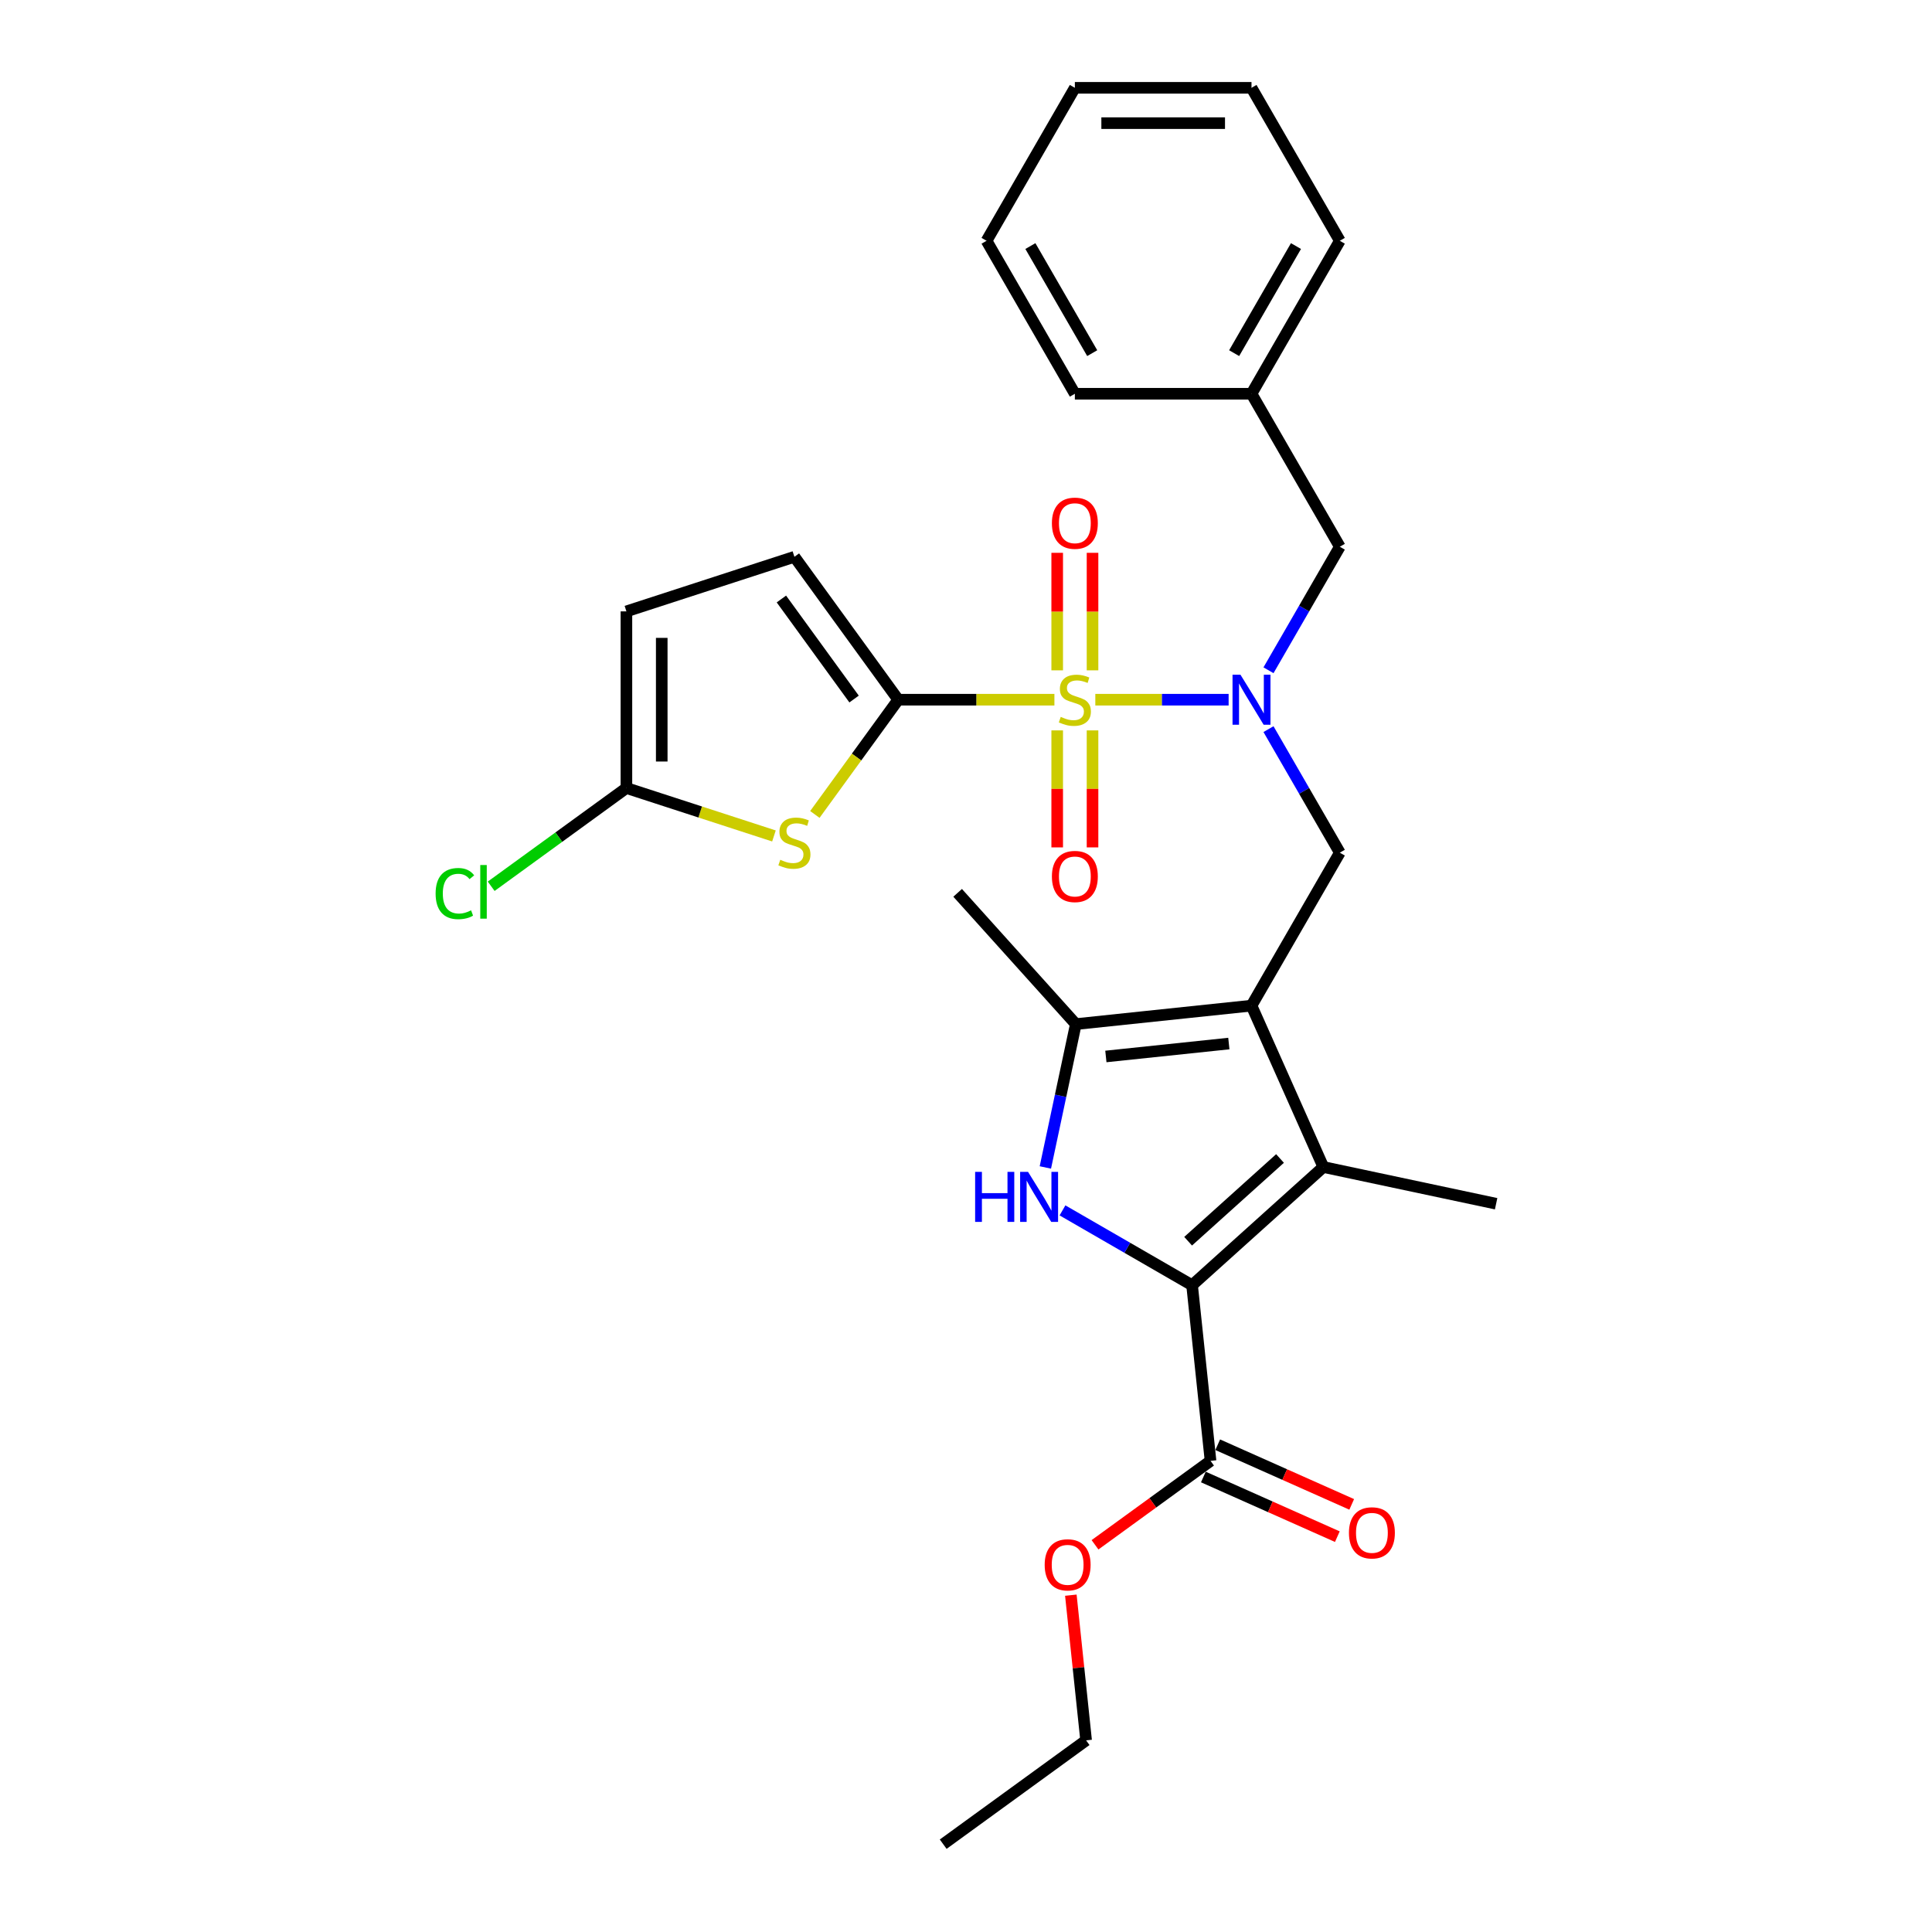 <?xml version='1.0' encoding='iso-8859-1'?>
<svg version='1.1' baseProfile='full'
              xmlns='http://www.w3.org/2000/svg'
                      xmlns:rdkit='http://www.rdkit.org/xml'
                      xmlns:xlink='http://www.w3.org/1999/xlink'
                  xml:space='preserve'
width='1000px' height='1000px' viewBox='0 0 1000 1000'>
<!-- END OF HEADER -->
<rect style='opacity:1.0;fill:#FFFFFF;stroke:none' width='1000' height='1000' x='0' y='0'> </rect>
<path class='bond-1' d='M 545.761,362.164 L 505.341,362.164' style='fill:none;fill-rule:evenodd;stroke:#CCCC00;stroke-width:6px;stroke-linecap:butt;stroke-linejoin:miter;stroke-opacity:1' />
<path class='bond-1' d='M 505.341,362.164 L 464.922,362.164' style='fill:none;fill-rule:evenodd;stroke:#000000;stroke-width:6px;stroke-linecap:butt;stroke-linejoin:miter;stroke-opacity:1' />
<path class='bond-5' d='M 566.935,362.164 L 601.434,362.164' style='fill:none;fill-rule:evenodd;stroke:#CCCC00;stroke-width:6px;stroke-linecap:butt;stroke-linejoin:miter;stroke-opacity:1' />
<path class='bond-5' d='M 601.434,362.164 L 635.934,362.164' style='fill:none;fill-rule:evenodd;stroke:#0000FF;stroke-width:6px;stroke-linecap:butt;stroke-linejoin:miter;stroke-opacity:1' />
<path class='bond-13' d='M 565.49,346.969 L 565.49,316.554' style='fill:none;fill-rule:evenodd;stroke:#CCCC00;stroke-width:6px;stroke-linecap:butt;stroke-linejoin:miter;stroke-opacity:1' />
<path class='bond-13' d='M 565.49,316.554 L 565.49,286.138' style='fill:none;fill-rule:evenodd;stroke:#FF0000;stroke-width:6px;stroke-linecap:butt;stroke-linejoin:miter;stroke-opacity:1' />
<path class='bond-13' d='M 547.205,346.969 L 547.205,316.554' style='fill:none;fill-rule:evenodd;stroke:#CCCC00;stroke-width:6px;stroke-linecap:butt;stroke-linejoin:miter;stroke-opacity:1' />
<path class='bond-13' d='M 547.205,316.554 L 547.205,286.138' style='fill:none;fill-rule:evenodd;stroke:#FF0000;stroke-width:6px;stroke-linecap:butt;stroke-linejoin:miter;stroke-opacity:1' />
<path class='bond-14' d='M 547.205,378.054 L 547.205,408.332' style='fill:none;fill-rule:evenodd;stroke:#CCCC00;stroke-width:6px;stroke-linecap:butt;stroke-linejoin:miter;stroke-opacity:1' />
<path class='bond-14' d='M 547.205,408.332 L 547.205,438.61' style='fill:none;fill-rule:evenodd;stroke:#FF0000;stroke-width:6px;stroke-linecap:butt;stroke-linejoin:miter;stroke-opacity:1' />
<path class='bond-14' d='M 565.49,378.054 L 565.49,408.332' style='fill:none;fill-rule:evenodd;stroke:#CCCC00;stroke-width:6px;stroke-linecap:butt;stroke-linejoin:miter;stroke-opacity:1' />
<path class='bond-14' d='M 565.49,408.332 L 565.49,438.61' style='fill:none;fill-rule:evenodd;stroke:#FF0000;stroke-width:6px;stroke-linecap:butt;stroke-linejoin:miter;stroke-opacity:1' />
<path class='bond-0' d='M 647.774,520.519 L 693.487,441.341' style='fill:none;fill-rule:evenodd;stroke:#000000;stroke-width:6px;stroke-linecap:butt;stroke-linejoin:miter;stroke-opacity:1' />
<path class='bond-4' d='M 647.774,520.519 L 684.96,604.041' style='fill:none;fill-rule:evenodd;stroke:#000000;stroke-width:6px;stroke-linecap:butt;stroke-linejoin:miter;stroke-opacity:1' />
<path class='bond-6' d='M 647.774,520.519 L 556.849,530.076' style='fill:none;fill-rule:evenodd;stroke:#000000;stroke-width:6px;stroke-linecap:butt;stroke-linejoin:miter;stroke-opacity:1' />
<path class='bond-6' d='M 636.047,540.137 L 572.399,546.827' style='fill:none;fill-rule:evenodd;stroke:#000000;stroke-width:6px;stroke-linecap:butt;stroke-linejoin:miter;stroke-opacity:1' />
<path class='bond-7' d='M 464.922,362.164 L 443.346,391.861' style='fill:none;fill-rule:evenodd;stroke:#000000;stroke-width:6px;stroke-linecap:butt;stroke-linejoin:miter;stroke-opacity:1' />
<path class='bond-7' d='M 443.346,391.861 L 421.77,421.557' style='fill:none;fill-rule:evenodd;stroke:#CCCC00;stroke-width:6px;stroke-linecap:butt;stroke-linejoin:miter;stroke-opacity:1' />
<path class='bond-11' d='M 464.922,362.164 L 411.183,288.199' style='fill:none;fill-rule:evenodd;stroke:#000000;stroke-width:6px;stroke-linecap:butt;stroke-linejoin:miter;stroke-opacity:1' />
<path class='bond-11' d='M 442.068,361.817 L 404.45,310.041' style='fill:none;fill-rule:evenodd;stroke:#000000;stroke-width:6px;stroke-linecap:butt;stroke-linejoin:miter;stroke-opacity:1' />
<path class='bond-2' d='M 617.017,665.217 L 684.96,604.041' style='fill:none;fill-rule:evenodd;stroke:#000000;stroke-width:6px;stroke-linecap:butt;stroke-linejoin:miter;stroke-opacity:1' />
<path class='bond-2' d='M 614.974,642.452 L 662.534,599.629' style='fill:none;fill-rule:evenodd;stroke:#000000;stroke-width:6px;stroke-linecap:butt;stroke-linejoin:miter;stroke-opacity:1' />
<path class='bond-10' d='M 617.017,665.217 L 626.574,756.142' style='fill:none;fill-rule:evenodd;stroke:#000000;stroke-width:6px;stroke-linecap:butt;stroke-linejoin:miter;stroke-opacity:1' />
<path class='bond-30' d='M 617.017,665.217 L 583.481,645.855' style='fill:none;fill-rule:evenodd;stroke:#000000;stroke-width:6px;stroke-linecap:butt;stroke-linejoin:miter;stroke-opacity:1' />
<path class='bond-30' d='M 583.481,645.855 L 549.945,626.493' style='fill:none;fill-rule:evenodd;stroke:#0000FF;stroke-width:6px;stroke-linecap:butt;stroke-linejoin:miter;stroke-opacity:1' />
<path class='bond-3' d='M 541.078,604.272 L 548.963,567.174' style='fill:none;fill-rule:evenodd;stroke:#0000FF;stroke-width:6px;stroke-linecap:butt;stroke-linejoin:miter;stroke-opacity:1' />
<path class='bond-3' d='M 548.963,567.174 L 556.849,530.076' style='fill:none;fill-rule:evenodd;stroke:#000000;stroke-width:6px;stroke-linecap:butt;stroke-linejoin:miter;stroke-opacity:1' />
<path class='bond-19' d='M 684.96,604.041 L 774.389,623.049' style='fill:none;fill-rule:evenodd;stroke:#000000;stroke-width:6px;stroke-linecap:butt;stroke-linejoin:miter;stroke-opacity:1' />
<path class='bond-8' d='M 656.568,377.396 L 675.028,409.369' style='fill:none;fill-rule:evenodd;stroke:#0000FF;stroke-width:6px;stroke-linecap:butt;stroke-linejoin:miter;stroke-opacity:1' />
<path class='bond-8' d='M 675.028,409.369 L 693.487,441.341' style='fill:none;fill-rule:evenodd;stroke:#000000;stroke-width:6px;stroke-linecap:butt;stroke-linejoin:miter;stroke-opacity:1' />
<path class='bond-15' d='M 656.568,346.932 L 675.028,314.96' style='fill:none;fill-rule:evenodd;stroke:#0000FF;stroke-width:6px;stroke-linecap:butt;stroke-linejoin:miter;stroke-opacity:1' />
<path class='bond-15' d='M 675.028,314.96 L 693.487,282.987' style='fill:none;fill-rule:evenodd;stroke:#000000;stroke-width:6px;stroke-linecap:butt;stroke-linejoin:miter;stroke-opacity:1' />
<path class='bond-21' d='M 556.849,530.076 L 495.673,462.133' style='fill:none;fill-rule:evenodd;stroke:#000000;stroke-width:6px;stroke-linecap:butt;stroke-linejoin:miter;stroke-opacity:1' />
<path class='bond-9' d='M 400.596,432.689 L 362.413,420.283' style='fill:none;fill-rule:evenodd;stroke:#CCCC00;stroke-width:6px;stroke-linecap:butt;stroke-linejoin:miter;stroke-opacity:1' />
<path class='bond-9' d='M 362.413,420.283 L 324.231,407.877' style='fill:none;fill-rule:evenodd;stroke:#000000;stroke-width:6px;stroke-linecap:butt;stroke-linejoin:miter;stroke-opacity:1' />
<path class='bond-17' d='M 324.231,407.877 L 289.233,433.305' style='fill:none;fill-rule:evenodd;stroke:#000000;stroke-width:6px;stroke-linecap:butt;stroke-linejoin:miter;stroke-opacity:1' />
<path class='bond-17' d='M 289.233,433.305 L 254.234,458.733' style='fill:none;fill-rule:evenodd;stroke:#00CC00;stroke-width:6px;stroke-linecap:butt;stroke-linejoin:miter;stroke-opacity:1' />
<path class='bond-29' d='M 324.231,407.877 L 324.231,316.451' style='fill:none;fill-rule:evenodd;stroke:#000000;stroke-width:6px;stroke-linecap:butt;stroke-linejoin:miter;stroke-opacity:1' />
<path class='bond-29' d='M 342.516,394.163 L 342.516,330.165' style='fill:none;fill-rule:evenodd;stroke:#000000;stroke-width:6px;stroke-linecap:butt;stroke-linejoin:miter;stroke-opacity:1' />
<path class='bond-16' d='M 622.855,764.494 L 657.531,779.933' style='fill:none;fill-rule:evenodd;stroke:#000000;stroke-width:6px;stroke-linecap:butt;stroke-linejoin:miter;stroke-opacity:1' />
<path class='bond-16' d='M 657.531,779.933 L 692.206,795.371' style='fill:none;fill-rule:evenodd;stroke:#FF0000;stroke-width:6px;stroke-linecap:butt;stroke-linejoin:miter;stroke-opacity:1' />
<path class='bond-16' d='M 630.293,747.79 L 664.968,763.229' style='fill:none;fill-rule:evenodd;stroke:#000000;stroke-width:6px;stroke-linecap:butt;stroke-linejoin:miter;stroke-opacity:1' />
<path class='bond-16' d='M 664.968,763.229 L 699.644,778.667' style='fill:none;fill-rule:evenodd;stroke:#FF0000;stroke-width:6px;stroke-linecap:butt;stroke-linejoin:miter;stroke-opacity:1' />
<path class='bond-18' d='M 626.574,756.142 L 596.677,777.864' style='fill:none;fill-rule:evenodd;stroke:#000000;stroke-width:6px;stroke-linecap:butt;stroke-linejoin:miter;stroke-opacity:1' />
<path class='bond-18' d='M 596.677,777.864 L 566.78,799.585' style='fill:none;fill-rule:evenodd;stroke:#FF0000;stroke-width:6px;stroke-linecap:butt;stroke-linejoin:miter;stroke-opacity:1' />
<path class='bond-12' d='M 411.183,288.199 L 324.231,316.451' style='fill:none;fill-rule:evenodd;stroke:#000000;stroke-width:6px;stroke-linecap:butt;stroke-linejoin:miter;stroke-opacity:1' />
<path class='bond-20' d='M 693.487,282.987 L 647.774,203.809' style='fill:none;fill-rule:evenodd;stroke:#000000;stroke-width:6px;stroke-linecap:butt;stroke-linejoin:miter;stroke-opacity:1' />
<path class='bond-22' d='M 554.267,825.661 L 558.216,863.234' style='fill:none;fill-rule:evenodd;stroke:#FF0000;stroke-width:6px;stroke-linecap:butt;stroke-linejoin:miter;stroke-opacity:1' />
<path class='bond-22' d='M 558.216,863.234 L 562.165,900.806' style='fill:none;fill-rule:evenodd;stroke:#000000;stroke-width:6px;stroke-linecap:butt;stroke-linejoin:miter;stroke-opacity:1' />
<path class='bond-23' d='M 647.774,203.809 L 693.487,124.632' style='fill:none;fill-rule:evenodd;stroke:#000000;stroke-width:6px;stroke-linecap:butt;stroke-linejoin:miter;stroke-opacity:1' />
<path class='bond-23' d='M 638.795,182.79 L 670.795,127.366' style='fill:none;fill-rule:evenodd;stroke:#000000;stroke-width:6px;stroke-linecap:butt;stroke-linejoin:miter;stroke-opacity:1' />
<path class='bond-24' d='M 647.774,203.809 L 556.348,203.809' style='fill:none;fill-rule:evenodd;stroke:#000000;stroke-width:6px;stroke-linecap:butt;stroke-linejoin:miter;stroke-opacity:1' />
<path class='bond-25' d='M 562.165,900.806 L 488.2,954.545' style='fill:none;fill-rule:evenodd;stroke:#000000;stroke-width:6px;stroke-linecap:butt;stroke-linejoin:miter;stroke-opacity:1' />
<path class='bond-27' d='M 693.487,124.632 L 647.774,45.455' style='fill:none;fill-rule:evenodd;stroke:#000000;stroke-width:6px;stroke-linecap:butt;stroke-linejoin:miter;stroke-opacity:1' />
<path class='bond-26' d='M 556.348,203.809 L 510.635,124.632' style='fill:none;fill-rule:evenodd;stroke:#000000;stroke-width:6px;stroke-linecap:butt;stroke-linejoin:miter;stroke-opacity:1' />
<path class='bond-26' d='M 565.326,182.79 L 533.327,127.366' style='fill:none;fill-rule:evenodd;stroke:#000000;stroke-width:6px;stroke-linecap:butt;stroke-linejoin:miter;stroke-opacity:1' />
<path class='bond-28' d='M 510.635,124.632 L 556.348,45.455' style='fill:none;fill-rule:evenodd;stroke:#000000;stroke-width:6px;stroke-linecap:butt;stroke-linejoin:miter;stroke-opacity:1' />
<path class='bond-31' d='M 647.774,45.455 L 556.348,45.455' style='fill:none;fill-rule:evenodd;stroke:#000000;stroke-width:6px;stroke-linecap:butt;stroke-linejoin:miter;stroke-opacity:1' />
<path class='bond-31' d='M 634.06,63.74 L 570.062,63.74' style='fill:none;fill-rule:evenodd;stroke:#000000;stroke-width:6px;stroke-linecap:butt;stroke-linejoin:miter;stroke-opacity:1' />
<path  class='atom-0' d='M 549.034 371.051
Q 549.326 371.16, 550.533 371.672
Q 551.74 372.184, 553.056 372.514
Q 554.41 372.806, 555.726 372.806
Q 558.176 372.806, 559.603 371.636
Q 561.029 370.429, 561.029 368.345
Q 561.029 366.918, 560.297 366.041
Q 559.603 365.163, 558.505 364.687
Q 557.408 364.212, 555.58 363.663
Q 553.276 362.969, 551.886 362.31
Q 550.533 361.652, 549.546 360.262
Q 548.595 358.873, 548.595 356.532
Q 548.595 353.277, 550.789 351.266
Q 553.02 349.255, 557.408 349.255
Q 560.407 349.255, 563.808 350.681
L 562.967 353.497
Q 559.859 352.217, 557.518 352.217
Q 554.995 352.217, 553.605 353.277
Q 552.215 354.301, 552.252 356.093
Q 552.252 357.483, 552.947 358.324
Q 553.678 359.165, 554.702 359.641
Q 555.763 360.116, 557.518 360.665
Q 559.859 361.396, 561.248 362.128
Q 562.638 362.859, 563.625 364.358
Q 564.649 365.821, 564.649 368.345
Q 564.649 371.928, 562.236 373.867
Q 559.859 375.768, 555.872 375.768
Q 553.568 375.768, 551.813 375.256
Q 550.094 374.781, 548.046 373.94
L 549.034 371.051
' fill='#CCCC00'/>
<path  class='atom-4' d='M 504.726 606.558
L 508.236 606.558
L 508.236 617.566
L 521.475 617.566
L 521.475 606.558
L 524.986 606.558
L 524.986 632.45
L 521.475 632.45
L 521.475 620.491
L 508.236 620.491
L 508.236 632.45
L 504.726 632.45
L 504.726 606.558
' fill='#0000FF'/>
<path  class='atom-4' d='M 532.117 606.558
L 540.601 620.272
Q 541.442 621.625, 542.795 624.075
Q 544.148 626.525, 544.222 626.672
L 544.222 606.558
L 547.659 606.558
L 547.659 632.45
L 544.112 632.45
L 535.006 617.456
Q 533.945 615.7, 532.812 613.689
Q 531.715 611.678, 531.385 611.056
L 531.385 632.45
L 528.021 632.45
L 528.021 606.558
L 532.117 606.558
' fill='#0000FF'/>
<path  class='atom-6' d='M 642.051 349.218
L 650.535 362.932
Q 651.376 364.285, 652.729 366.735
Q 654.082 369.186, 654.156 369.332
L 654.156 349.218
L 657.593 349.218
L 657.593 375.11
L 654.046 375.11
L 644.94 360.116
Q 643.879 358.361, 642.746 356.349
Q 641.648 354.338, 641.319 353.716
L 641.319 375.11
L 637.955 375.11
L 637.955 349.218
L 642.051 349.218
' fill='#0000FF'/>
<path  class='atom-8' d='M 403.869 445.016
Q 404.161 445.126, 405.368 445.638
Q 406.575 446.15, 407.891 446.479
Q 409.244 446.771, 410.561 446.771
Q 413.011 446.771, 414.437 445.601
Q 415.864 444.394, 415.864 442.31
Q 415.864 440.884, 415.132 440.006
Q 414.437 439.128, 413.34 438.653
Q 412.243 438.177, 410.415 437.629
Q 408.111 436.934, 406.721 436.276
Q 405.368 435.617, 404.381 434.228
Q 403.43 432.838, 403.43 430.498
Q 403.43 427.243, 405.624 425.231
Q 407.855 423.22, 412.243 423.22
Q 415.242 423.22, 418.643 424.646
L 417.802 427.462
Q 414.693 426.182, 412.353 426.182
Q 409.83 426.182, 408.44 427.243
Q 407.05 428.267, 407.087 430.059
Q 407.087 431.448, 407.782 432.29
Q 408.513 433.131, 409.537 433.606
Q 410.598 434.081, 412.353 434.63
Q 414.693 435.361, 416.083 436.093
Q 417.473 436.824, 418.46 438.324
Q 419.484 439.786, 419.484 442.31
Q 419.484 445.894, 417.071 447.832
Q 414.693 449.734, 410.707 449.734
Q 408.403 449.734, 406.648 449.222
Q 404.929 448.746, 402.881 447.905
L 403.869 445.016
' fill='#CCCC00'/>
<path  class='atom-14' d='M 544.462 270.811
Q 544.462 264.594, 547.534 261.12
Q 550.606 257.646, 556.348 257.646
Q 562.089 257.646, 565.161 261.12
Q 568.233 264.594, 568.233 270.811
Q 568.233 277.101, 565.125 280.685
Q 562.016 284.232, 556.348 284.232
Q 550.643 284.232, 547.534 280.685
Q 544.462 277.138, 544.462 270.811
M 556.348 281.307
Q 560.297 281.307, 562.419 278.674
Q 564.576 276.004, 564.576 270.811
Q 564.576 265.728, 562.419 263.168
Q 560.297 260.571, 556.348 260.571
Q 552.398 260.571, 550.241 263.131
Q 548.119 265.691, 548.119 270.811
Q 548.119 276.041, 550.241 278.674
Q 552.398 281.307, 556.348 281.307
' fill='#FF0000'/>
<path  class='atom-15' d='M 544.462 453.663
Q 544.462 447.446, 547.534 443.972
Q 550.606 440.498, 556.348 440.498
Q 562.089 440.498, 565.161 443.972
Q 568.233 447.446, 568.233 453.663
Q 568.233 459.954, 565.125 463.537
Q 562.016 467.085, 556.348 467.085
Q 550.643 467.085, 547.534 463.537
Q 544.462 459.99, 544.462 453.663
M 556.348 464.159
Q 560.297 464.159, 562.419 461.526
Q 564.576 458.856, 564.576 453.663
Q 564.576 448.58, 562.419 446.02
Q 560.297 443.424, 556.348 443.424
Q 552.398 443.424, 550.241 445.984
Q 548.119 448.544, 548.119 453.663
Q 548.119 458.893, 550.241 461.526
Q 552.398 464.159, 556.348 464.159
' fill='#FF0000'/>
<path  class='atom-17' d='M 698.211 793.402
Q 698.211 787.185, 701.283 783.711
Q 704.355 780.236, 710.096 780.236
Q 715.838 780.236, 718.91 783.711
Q 721.981 787.185, 721.981 793.402
Q 721.981 799.692, 718.873 803.276
Q 715.764 806.823, 710.096 806.823
Q 704.391 806.823, 701.283 803.276
Q 698.211 799.728, 698.211 793.402
M 710.096 803.897
Q 714.046 803.897, 716.167 801.264
Q 718.324 798.595, 718.324 793.402
Q 718.324 788.318, 716.167 785.759
Q 714.046 783.162, 710.096 783.162
Q 706.146 783.162, 703.989 785.722
Q 701.868 788.282, 701.868 793.402
Q 701.868 798.631, 703.989 801.264
Q 706.146 803.897, 710.096 803.897
' fill='#FF0000'/>
<path  class='atom-18' d='M 225.471 462.512
Q 225.471 456.076, 228.47 452.711
Q 231.505 449.31, 237.247 449.31
Q 242.586 449.31, 245.439 453.077
L 243.025 455.052
Q 240.94 452.309, 237.247 452.309
Q 233.334 452.309, 231.249 454.942
Q 229.201 457.539, 229.201 462.512
Q 229.201 467.632, 231.322 470.265
Q 233.48 472.898, 237.649 472.898
Q 240.502 472.898, 243.829 471.179
L 244.853 473.922
Q 243.5 474.8, 241.452 475.312
Q 239.404 475.824, 237.137 475.824
Q 231.505 475.824, 228.47 472.386
Q 225.471 468.949, 225.471 462.512
' fill='#00CC00'/>
<path  class='atom-18' d='M 248.584 447.738
L 251.948 447.738
L 251.948 475.495
L 248.584 475.495
L 248.584 447.738
' fill='#00CC00'/>
<path  class='atom-19' d='M 540.723 809.954
Q 540.723 803.737, 543.795 800.263
Q 546.867 796.789, 552.609 796.789
Q 558.35 796.789, 561.422 800.263
Q 564.494 803.737, 564.494 809.954
Q 564.494 816.244, 561.386 819.828
Q 558.277 823.376, 552.609 823.376
Q 546.904 823.376, 543.795 819.828
Q 540.723 816.281, 540.723 809.954
M 552.609 820.45
Q 556.558 820.45, 558.679 817.817
Q 560.837 815.147, 560.837 809.954
Q 560.837 804.871, 558.679 802.311
Q 556.558 799.715, 552.609 799.715
Q 548.659 799.715, 546.502 802.275
Q 544.38 804.834, 544.38 809.954
Q 544.38 815.184, 546.502 817.817
Q 548.659 820.45, 552.609 820.45
' fill='#FF0000'/>
</svg>
